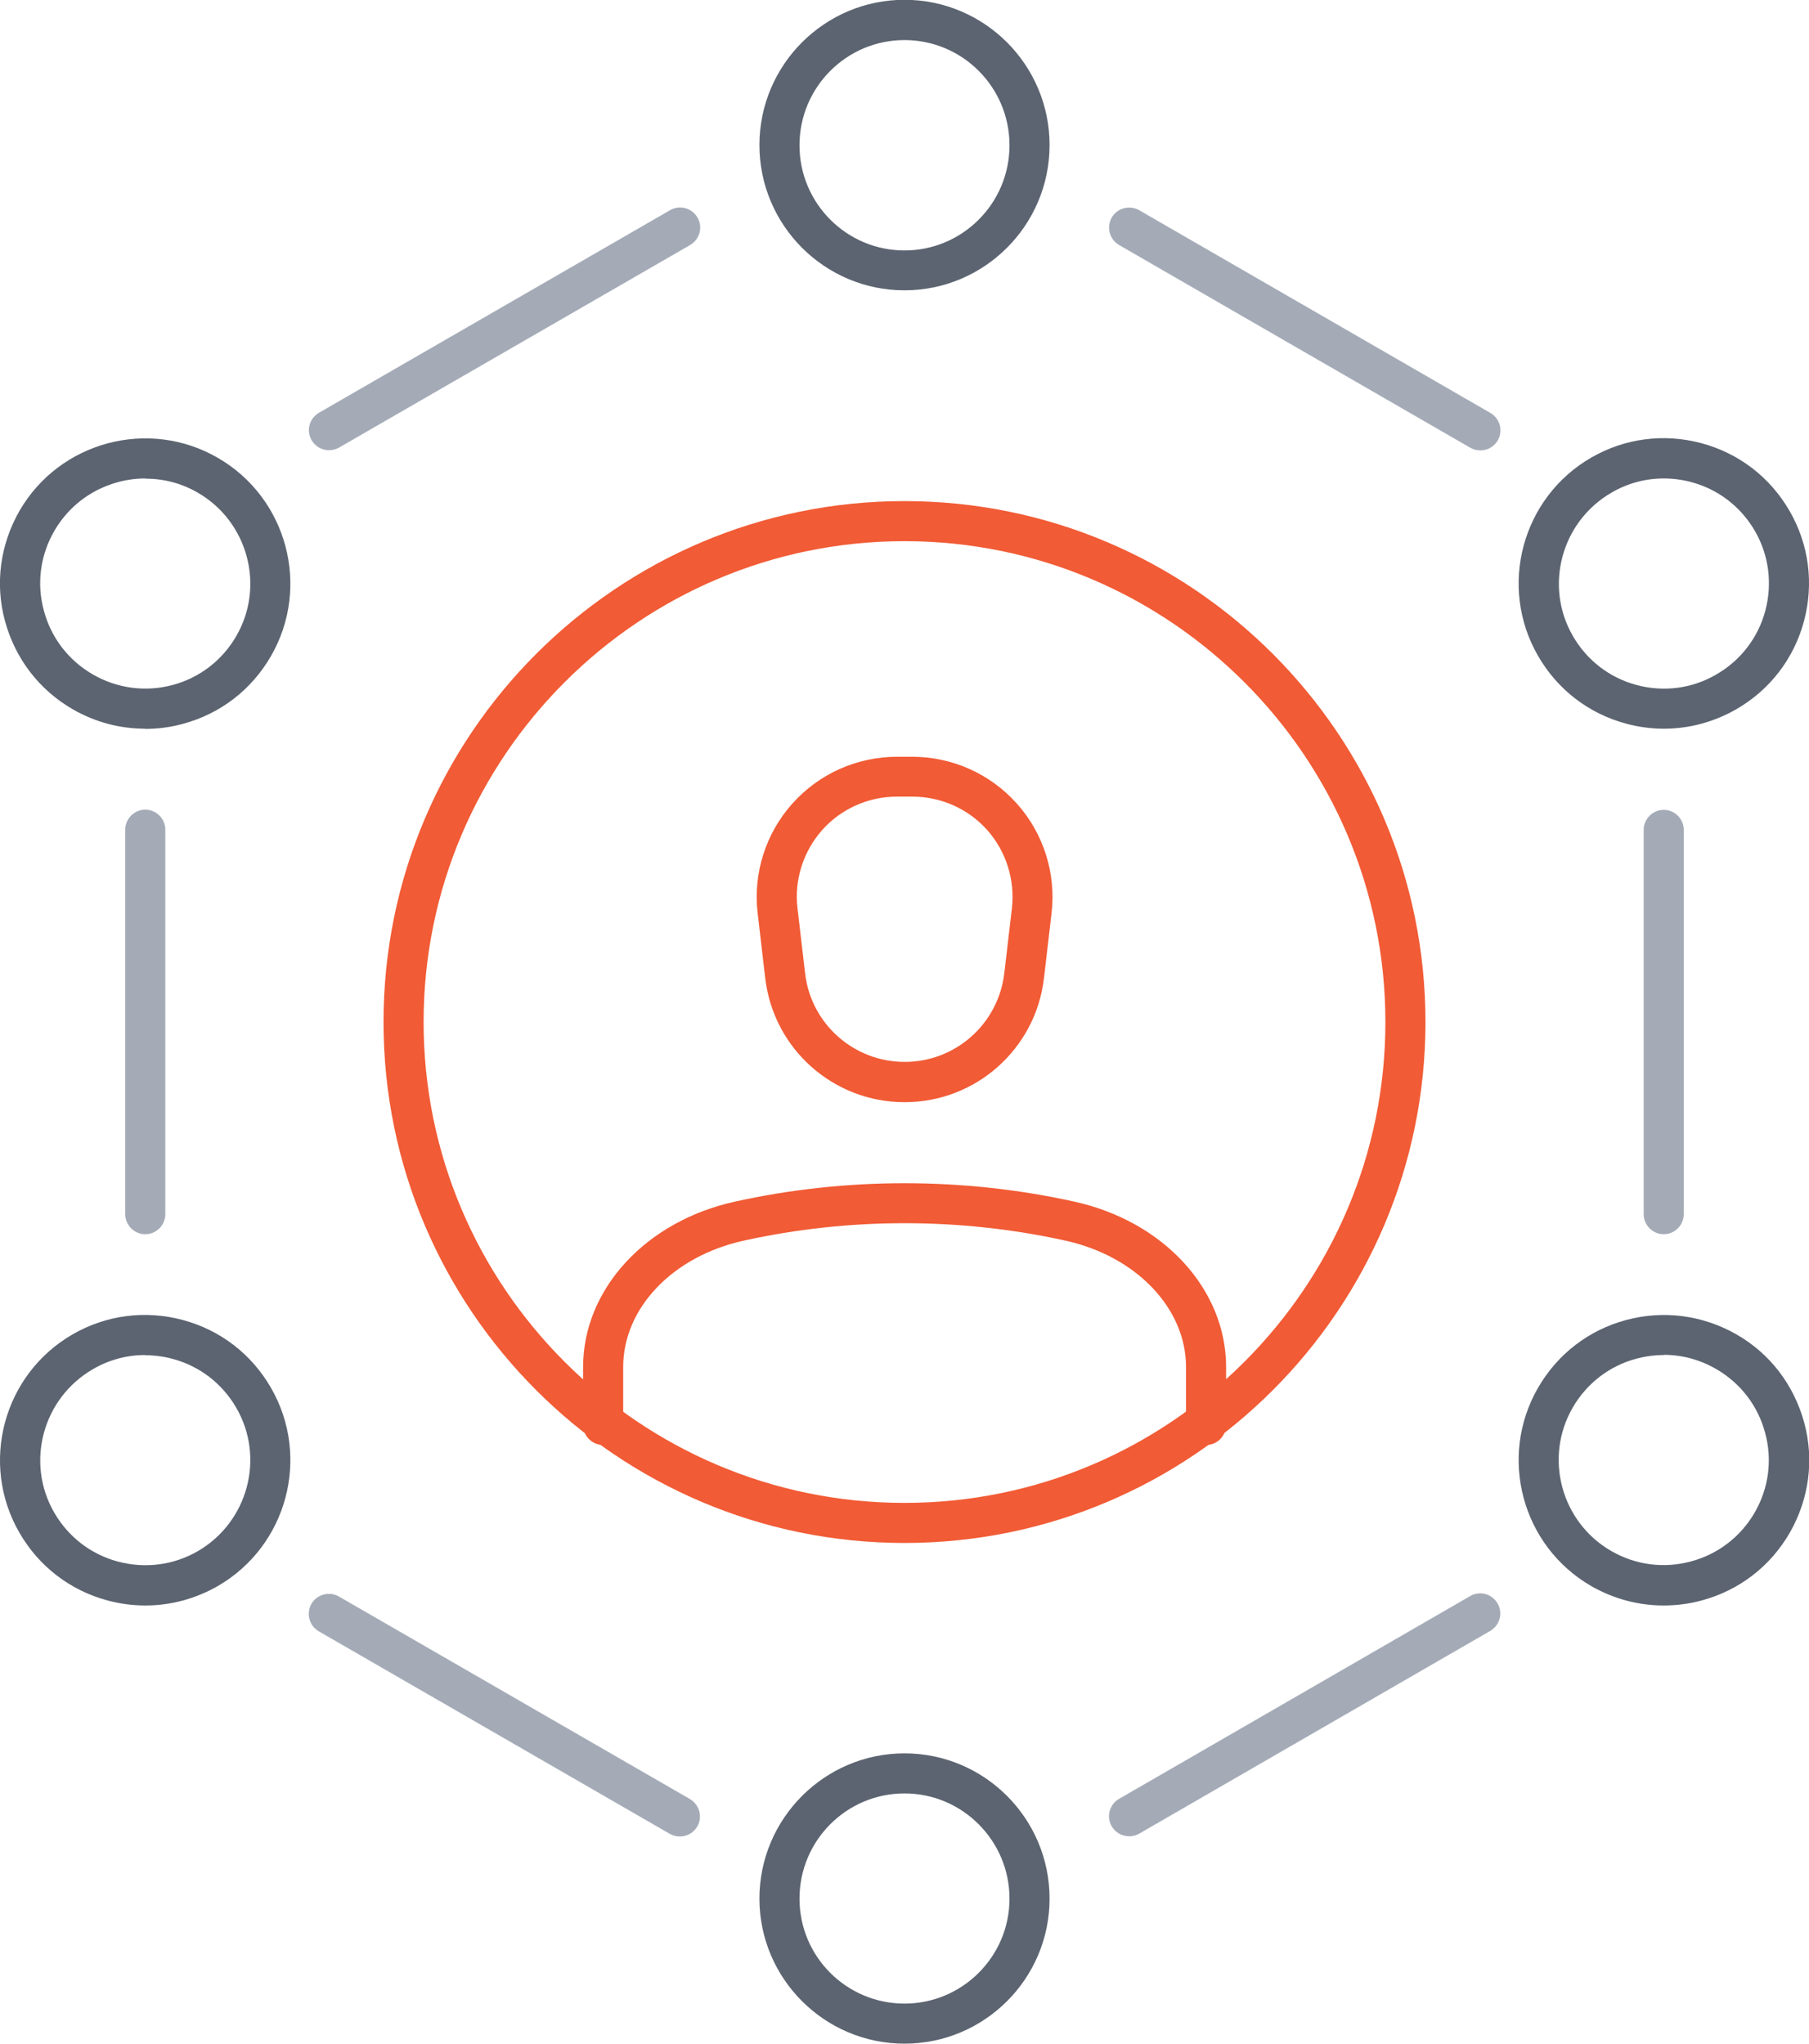 <?xml version="1.0" encoding="UTF-8"?>
<svg id="Layer_2" data-name="Layer 2" xmlns="http://www.w3.org/2000/svg" viewBox="0 0 90.28 102">
  <defs>
    <style>
      .cls-1 {
        fill: #f15b35;
      }

      .cls-1, .cls-2, .cls-3 {
        stroke-width: 0px;
      }

      .cls-2 {
        fill: #5c6471;
      }

      .cls-3 {
        fill: #a4abb7;
      }
    </style>
  </defs>
  <g id="Icons">
    <g>
      <g>
        <path class="cls-1" d="M45.14,55.01c-3.55,0-6.54-2.66-6.95-6.19l-.38-3.25c-.23-1.98.4-3.97,1.73-5.46s3.23-2.34,5.23-2.34h.75c2,0,3.9.85,5.23,2.34s1.96,3.48,1.73,5.46l-.38,3.25c-.41,3.53-3.4,6.19-6.95,6.19ZM44.76,39.76c-1.43,0-2.79.61-3.73,1.67s-1.4,2.49-1.23,3.9l.38,3.25c.29,2.52,2.43,4.42,4.97,4.42s4.67-1.9,4.97-4.42l.38-3.25c.16-1.42-.29-2.84-1.23-3.9s-2.31-1.67-3.73-1.67h-.75Z"/>
        <path class="cls-1" d="M60.19,72.12c-.55,0-1-.45-1-1v-2.89c0-2.93-2.48-5.53-6.02-6.31-5.25-1.16-10.8-1.16-16.05,0-3.55.78-6.02,3.37-6.02,6.31v2.89c0,.55-.45,1-1,1s-1-.45-1-1v-2.89c0-3.88,3.12-7.28,7.59-8.26,5.53-1.22,11.38-1.22,16.91,0,4.47.98,7.59,4.38,7.59,8.26v2.89c0,.55-.45,1-1,1Z"/>
        <path class="cls-1" d="M45.14,77.01c-14.34,0-26-11.66-26-26s11.66-26,26-26,26,11.66,26,26-11.66,26-26,26ZM45.14,27.01c-13.23,0-24,10.77-24,24s10.77,24,24,24,24-10.77,24-24-10.77-24-24-24Z"/>
      </g>
      <path class="cls-2" d="M45.14,14.49c-3.99,0-7.24-3.25-7.24-7.25s3.25-7.25,7.24-7.25,7.24,3.25,7.24,7.25-3.25,7.25-7.24,7.25ZM45.14,2c-2.89,0-5.24,2.35-5.24,5.25s2.35,5.25,5.24,5.25,5.24-2.35,5.24-5.25-2.35-5.25-5.24-5.25Z"/>
      <path class="cls-3" d="M56.35,91.65c-.35,0-.68-.18-.87-.5-.28-.48-.11-1.09.37-1.37l17.52-10.12c.48-.28,1.09-.11,1.37.37.28.48.11,1.09-.37,1.37l-17.52,10.12c-.16.09-.33.13-.5.13Z"/>
      <path class="cls-3" d="M33.93,91.66c-.17,0-.34-.04-.5-.13l-17.52-10.11c-.48-.28-.64-.89-.37-1.37.28-.48.89-.64,1.37-.37l17.52,10.11c.48.28.64.89.37,1.37-.19.32-.52.5-.87.5Z"/>
      <path class="cls-3" d="M7.25,61.6c-.55,0-1-.45-1-1v-19.19c0-.55.45-1,1-1s1,.45,1,1v19.19c0,.55-.45,1-1,1Z"/>
      <path class="cls-3" d="M16.42,22.47c-.35,0-.68-.18-.87-.5-.28-.48-.11-1.09.37-1.37l17.52-10.11c.48-.28,1.09-.11,1.37.37.28.48.11,1.09-.37,1.37l-17.52,10.11c-.16.09-.33.13-.5.13Z"/>
      <path class="cls-3" d="M73.88,22.48c-.17,0-.34-.04-.5-.13l-17.53-10.12c-.48-.28-.64-.89-.37-1.37.28-.48.89-.64,1.37-.37l17.53,10.12c.48.28.64.89.37,1.37-.19.32-.52.5-.87.5Z"/>
      <path class="cls-3" d="M83.03,61.6c-.55,0-1-.45-1-1v-19.18c0-.55.45-1,1-1s1,.45,1,1v19.18c0,.55-.45,1-1,1Z"/>
      <path class="cls-2" d="M45.14,102c-3.99,0-7.24-3.25-7.24-7.24s3.25-7.25,7.24-7.25,7.24,3.25,7.24,7.25-3.25,7.24-7.24,7.24ZM45.14,89.51c-2.89,0-5.24,2.35-5.24,5.25s2.35,5.24,5.24,5.24,5.24-2.35,5.24-5.24-2.35-5.25-5.24-5.25Z"/>
      <path class="cls-2" d="M7.26,80.13c-.63,0-1.26-.08-1.89-.25-1.87-.5-3.43-1.7-4.4-3.38-2-3.46-.81-7.9,2.65-9.9,1.68-.97,3.63-1.22,5.5-.72s3.43,1.7,4.4,3.38c2,3.46.81,7.9-2.65,9.9-1.12.64-2.36.97-3.61.97ZM7.24,67.63c-.91,0-1.81.24-2.61.71-2.5,1.45-3.37,4.66-1.92,7.16.7,1.21,1.83,2.08,3.18,2.44,1.35.36,2.77.18,3.98-.52,2.5-1.45,3.37-4.66,1.92-7.16-.7-1.21-1.83-2.08-3.18-2.44-.45-.12-.91-.18-1.37-.18Z"/>
      <path class="cls-2" d="M83.05,36.37c-.63,0-1.26-.08-1.89-.25-1.87-.5-3.43-1.7-4.4-3.38-2-3.46-.81-7.9,2.65-9.9,1.68-.97,3.63-1.22,5.5-.72,1.87.5,3.43,1.7,4.4,3.38.97,1.68,1.22,3.63.72,5.5s-1.7,3.43-3.38,4.4h0c-1.12.64-2.36.97-3.61.97ZM83.03,23.88c-.91,0-1.81.24-2.61.71-2.5,1.45-3.37,4.66-1.92,7.16.7,1.21,1.83,2.08,3.18,2.44s2.77.18,3.98-.53h0c1.21-.7,2.08-1.83,2.44-3.18.36-1.35.18-2.77-.52-3.98-.7-1.21-1.83-2.08-3.18-2.44-.45-.12-.91-.18-1.37-.18Z"/>
      <path class="cls-2" d="M83.02,80.13c-1.26,0-2.49-.33-3.61-.97-3.46-2-4.65-6.44-2.65-9.9.97-1.68,2.53-2.88,4.4-3.38s3.82-.24,5.5.72,2.87,2.53,3.38,4.4.24,3.82-.72,5.5c-.97,1.68-2.53,2.88-4.4,3.38-.62.17-1.26.25-1.89.25ZM83.04,67.63c-.46,0-.91.06-1.37.18-1.35.36-2.48,1.23-3.18,2.44-1.45,2.5-.58,5.72,1.92,7.16,1.21.7,2.63.89,3.98.52,1.35-.36,2.48-1.23,3.18-2.44.7-1.21.89-2.63.52-3.98-.36-1.35-1.23-2.48-2.44-3.18-.81-.47-1.71-.71-2.61-.71Z"/>
      <path class="cls-2" d="M7.24,36.37c-1.26,0-2.5-.33-3.61-.97-1.68-.97-2.87-2.53-3.38-4.4s-.24-3.82.72-5.5c2-3.46,6.44-4.65,9.9-2.65,3.46,2,4.65,6.44,2.65,9.9-.97,1.68-2.53,2.88-4.4,3.38-.62.17-1.26.25-1.89.25ZM7.26,23.88c-1.81,0-3.58.94-4.55,2.62-.7,1.21-.89,2.63-.52,3.98.36,1.35,1.23,2.48,2.44,3.18s2.63.89,3.98.53c1.35-.36,2.48-1.23,3.18-2.44,1.45-2.5.58-5.72-1.92-7.16-.82-.48-1.72-.7-2.61-.7Z"/>
    </g>
  </g>
</svg>